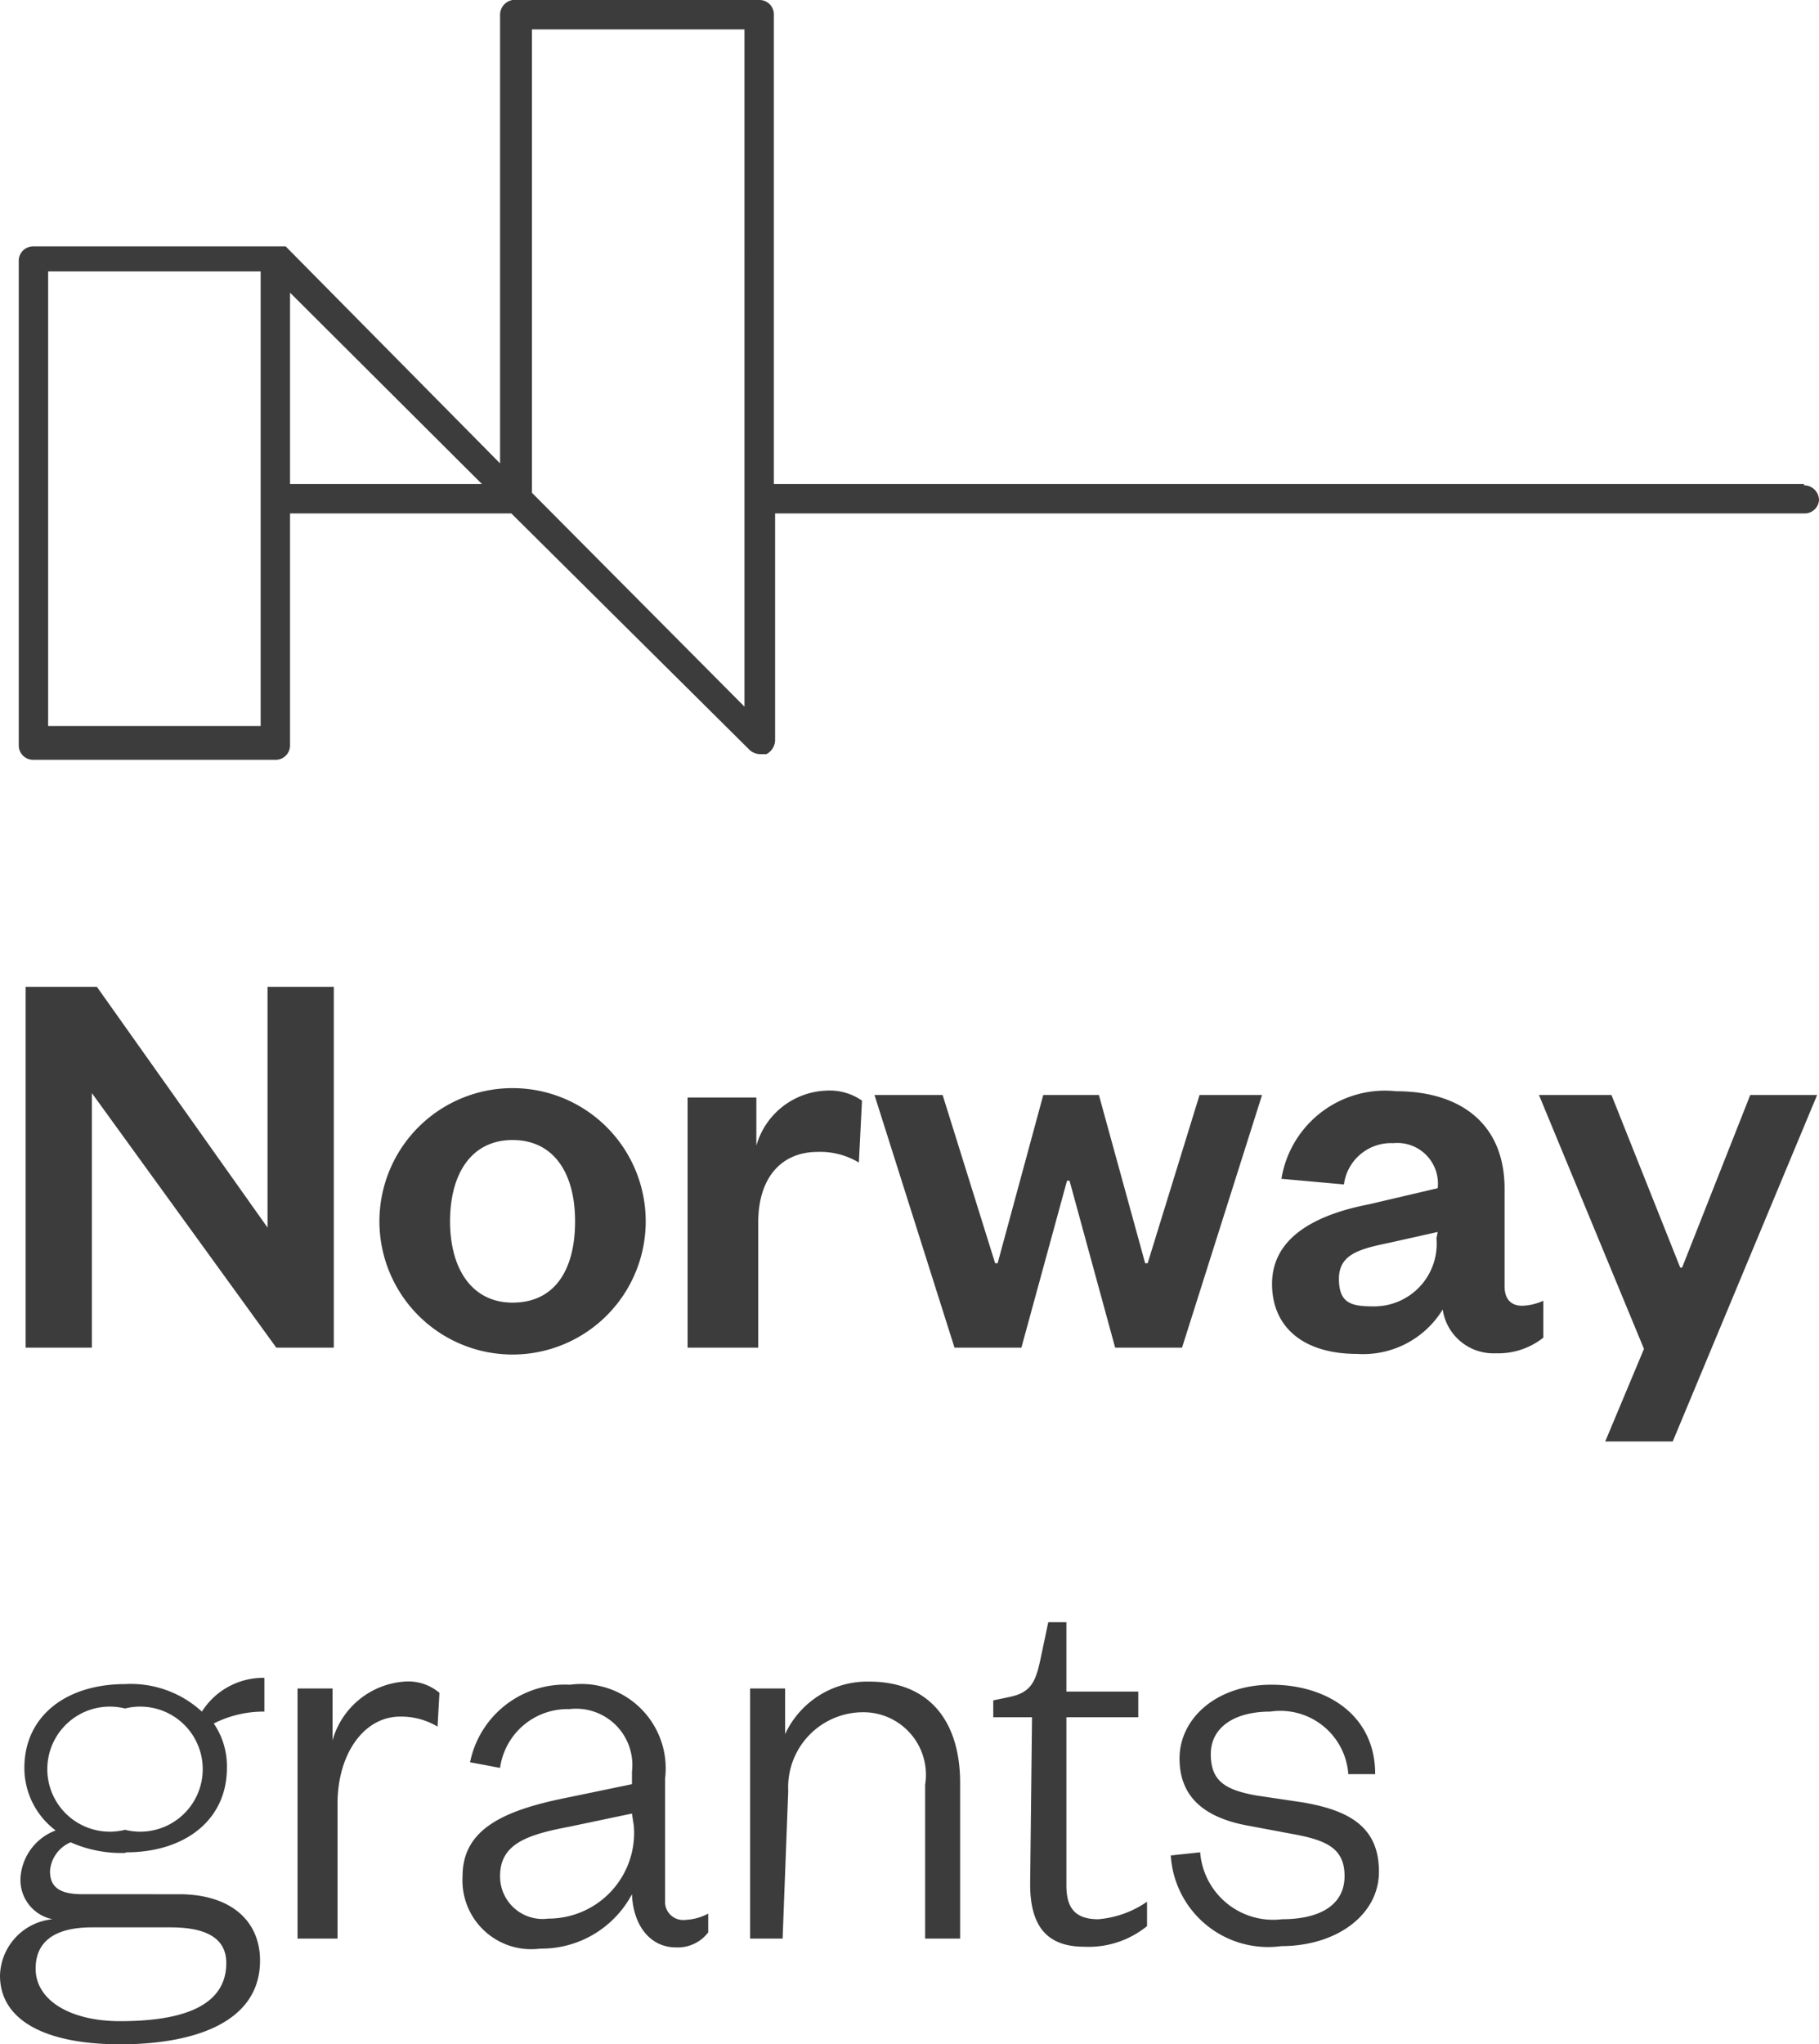 <svg xmlns="http://www.w3.org/2000/svg" viewBox="0 0 29.1 32.69">
  <defs>
    <style>
      .cls-1 {
        fill: #3c3c3c;
      }
    </style>
  </defs>
  <g id="Vrstva_2" data-name="Vrstva 2">
    <g id="Vrstva_1-2" data-name="Vrstva 1">
      <g>
        <path class="cls-1" d="M8.51,7.88V.47h3.4V8h0v3.3ZM4.64,7.74V4.68L7.71,7.74Zm-.47,3.87H.77V4.34h3.4v7.27ZM28.86,7.74H12.38V.24A.23.23,0,0,0,12.15,0H8.28A.24.24,0,0,0,8,.24V7.41L4.57,3.94l-.05,0h0l-.06,0H.53a.23.23,0,0,0-.23.24v7.74a.23.23,0,0,0,.23.23H4.4a.23.23,0,0,0,.24-.23V8.21H8.18L12,12a.27.27,0,0,0,.17.06h.09a.26.26,0,0,0,.14-.22V8.21H28.86A.23.23,0,0,0,29.1,8a.24.24,0,0,0-.24-.24"/>
        <polygon class="cls-1" points="4.28 15.78 4.28 19.63 1.55 15.78 0.41 15.78 0.41 21.55 1.47 21.55 1.47 17.48 4.42 21.55 5.34 21.55 5.34 15.78 4.28 15.78"/>
        <path class="cls-1" d="M8.2,20.83c.68,0,1-.53,1-1.3s-.34-1.3-1-1.3-1,.54-1,1.3.35,1.3,1,1.3m0,.83a2.13,2.13,0,0,1,0-4.26,2.13,2.13,0,0,1,0,4.26"/>
        <path class="cls-1" d="M13.74,18.59a1.2,1.2,0,0,0-.66-.17c-.57,0-.95.4-.95,1.13v2H11v-4h1.1v.77a1.21,1.21,0,0,1,1.12-.88.9.9,0,0,1,.57.16Z"/>
        <polygon class="cls-1" points="18.32 20.2 18.36 20.2 19.19 17.51 20.19 17.51 18.91 21.55 17.84 21.55 17.11 18.88 17.07 18.88 16.34 21.55 15.27 21.55 13.99 17.51 15.08 17.51 15.92 20.2 15.96 20.2 16.69 17.51 17.58 17.51 18.32 20.2"/>
        <path class="cls-1" d="M23,19.7l-.76.17c-.48.1-.82.18-.82.58s.21.44.56.44a1,1,0,0,0,1-1.09Zm1.07.87c0,.21.11.31.28.31a.88.88,0,0,0,.34-.08v.59a1.16,1.16,0,0,1-.76.25.82.82,0,0,1-.85-.7,1.49,1.49,0,0,1-1.37.71c-.85,0-1.36-.42-1.36-1.12s.62-1.09,1.54-1.27L23,19V19a.65.65,0,0,0-.71-.72.76.76,0,0,0-.79.66l-1-.09a1.68,1.68,0,0,1,1.84-1.4c1,0,1.73.5,1.73,1.56Z"/>
        <polygon class="cls-1" points="25.68 23.05 26.3 21.57 24.62 17.51 25.78 17.51 26.88 20.27 26.91 20.27 28 17.51 29.07 17.51 26.76 23.05 25.68 23.05"/>
        <path class="cls-1" d="M2,27.32a1,1,0,1,0,0,1.94,1,1,0,1,0,0-1.94m-.08,5c1,0,1.7-.24,1.7-.93,0-.42-.36-.57-.89-.57H1.47c-.48,0-.9.15-.9.66s.56.84,1.35.84M2,29.63a2,2,0,0,1-.87-.17.54.54,0,0,0-.33.46c0,.24.13.37.52.37H2.86c.85,0,1.3.44,1.3,1.06,0,1-1.07,1.34-2.24,1.34S0,32.32,0,31.59a.93.93,0,0,1,.84-.9A.64.64,0,0,1,.33,30a.87.87,0,0,1,.56-.73,1.25,1.25,0,0,1-.5-1c0-.83.67-1.34,1.61-1.34a1.68,1.68,0,0,1,1.23.44,1.16,1.16,0,0,1,1-.54v.54a1.76,1.76,0,0,0-.81.19,1.21,1.21,0,0,1,.21.71c0,.84-.68,1.35-1.61,1.35"/>
        <path class="cls-1" d="M7,27.61a1.13,1.13,0,0,0-.6-.16c-.58,0-1,.6-1,1.39V31H4.76v-4h.56v.83a1.29,1.29,0,0,1,1.15-.94.77.77,0,0,1,.56.18Z"/>
        <path class="cls-1" d="M10.11,29l-1,.21C8.42,29.34,8,29.49,8,30a.68.68,0,0,0,.77.68,1.37,1.37,0,0,0,1.37-1.48Zm.53,1.39a.29.29,0,0,0,.33.31.85.85,0,0,0,.36-.1v.3a.61.61,0,0,1-.52.24c-.4,0-.68-.34-.7-.85a1.64,1.64,0,0,1-1.47.87A1.1,1.1,0,0,1,7.4,30c0-.75.66-1.05,1.65-1.25l1.06-.22v-.2a.9.9,0,0,0-1-1A1.09,1.09,0,0,0,8,28.27l-.48-.09a1.55,1.55,0,0,1,1.6-1.24,1.35,1.35,0,0,1,1.52,1.5Z"/>
        <path class="cls-1" d="M12.52,31H12v-4h.56v.73a1.45,1.45,0,0,1,1.34-.84c1,0,1.46.67,1.46,1.62V31h-.56V28.54a1,1,0,0,0-1-1.16,1.2,1.2,0,0,0-1.19,1.26Z"/>
        <path class="cls-1" d="M16.51,27.46h-.62v-.27l.24-.05c.37-.07.44-.25.52-.63l.12-.57h.29v1.11h1.15v.41H17.06v2.69c0,.36.14.54.51.54a1.6,1.6,0,0,0,.78-.28v.39a1.48,1.48,0,0,1-1,.33c-.54,0-.87-.26-.87-1Z"/>
        <path class="cls-1" d="M19.2,29.62a1.17,1.17,0,0,0,1.31,1.07c.61,0,1-.23,1-.69s-.31-.58-.87-.68L20,29.2c-.7-.12-1.13-.44-1.13-1.08s.59-1.18,1.47-1.18S22,27.42,22,28.37l-.43,0a1.09,1.09,0,0,0-1.25-1c-.57,0-.95.25-.95.68s.23.57.72.66l.74.11c.78.13,1.23.41,1.23,1.11s-.69,1.19-1.56,1.19a1.56,1.56,0,0,1-1.77-1.45Z"/>
      </g>
    </g>
  </g>
</svg>
